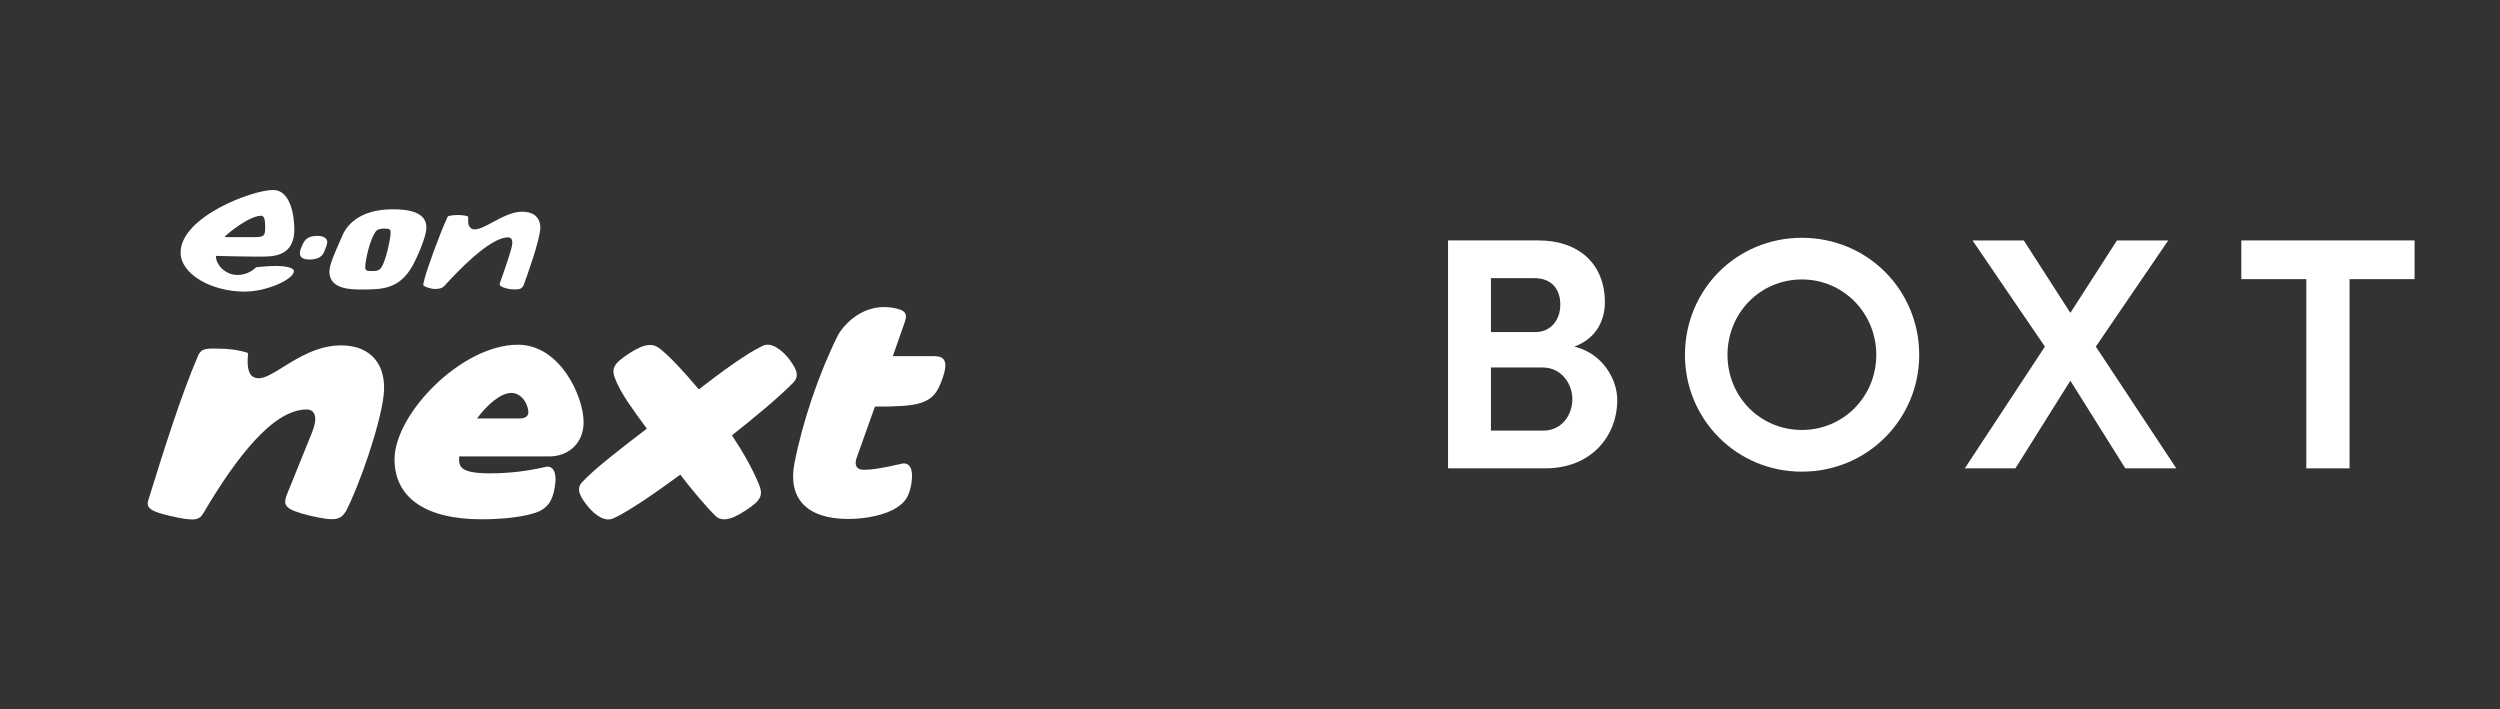 <?xml version="1.0" encoding="utf-8"?>
<svg xmlns="http://www.w3.org/2000/svg" fill="none" height="100%" overflow="visible" preserveAspectRatio="none" style="display: block;" viewBox="0 0 222 63" width="100%">
<rect x="0" y="0" width="222" height="63" fill="#333333" stroke="none"/>
<g clip-path="url(#clip0_0_17383)" id="Logos">
<g id="Logo 6">
<path clip-rule="evenodd" d="M37.609 25.127C37.571 25.279 37.576 25.355 37.709 25.421H37.706C37.749 25.445 38.198 25.658 38.619 25.658C38.961 25.658 39.252 25.612 39.451 25.399L39.564 25.276C40.39 24.378 43.424 21.079 45.114 21.079C45.408 21.079 45.495 21.291 45.495 21.575C45.495 22.023 44.837 23.876 44.509 24.801L44.383 25.159C44.367 25.199 44.365 25.243 44.377 25.284C44.389 25.325 44.414 25.361 44.449 25.386C44.676 25.561 45.141 25.702 45.758 25.702C46.099 25.702 46.363 25.653 46.5 25.305C46.708 24.774 47.982 21.242 47.982 20.209C47.982 19.595 47.68 18.8 46.343 18.8C45.492 18.8 44.58 19.289 43.776 19.721C43.14 20.062 42.572 20.368 42.153 20.368C41.591 20.368 41.573 19.792 41.573 19.623V19.235C41.33 19.111 40.848 19.093 40.6 19.093C40.379 19.094 40.159 19.116 39.943 19.159C39.784 19.183 39.754 19.24 39.722 19.308C38.987 20.916 37.925 23.886 37.721 24.688L37.609 25.127ZM28.786 22.354C28.855 22.187 29.062 21.697 29.062 21.507L29.064 21.512C29.064 21.122 28.656 20.948 28.222 20.948C27.706 20.948 27.188 21.019 26.897 21.658L26.88 21.694C26.817 21.827 26.628 22.227 26.628 22.47C26.628 22.822 26.85 23.045 27.494 23.045C27.924 23.045 28.533 22.952 28.767 22.398L28.786 22.354ZM23.196 19.158C22.118 19.158 20.226 20.749 20.037 20.932L20.04 20.935C19.908 21.059 19.99 21.059 20.151 21.058H22.613C23.472 21.058 23.55 20.916 23.547 20.152C23.547 19.744 23.527 19.158 23.196 19.158ZM22.446 22.785C21.453 22.785 19.451 22.728 19.451 22.728L19.454 22.729C19.42 22.728 19.389 22.727 19.359 22.725C19.248 22.719 19.174 22.714 19.174 22.786C19.174 23.433 19.939 24.418 21.104 24.418C22.023 24.418 22.613 23.865 22.743 23.733C22.743 23.733 23.798 23.616 24.475 23.616C25.132 23.616 26.101 23.718 26.101 24.079C26.101 24.783 23.724 25.895 21.736 25.895C18.738 25.895 16.038 24.325 16.038 22.432C16.038 19.26 22.392 16.872 24.24 16.872C25.909 16.872 26.136 19.433 26.136 20.372C26.136 22.369 24.86 22.784 23.445 22.784L22.446 22.785ZM33.056 24.068C33.259 24.068 33.575 24.068 33.754 23.887C34.255 23.384 34.687 21.106 34.687 20.694C34.687 20.401 34.665 20.299 34.095 20.299C33.868 20.299 33.532 20.333 33.38 20.537C32.81 21.298 32.432 23.201 32.432 23.73C32.432 24.07 32.664 24.069 32.982 24.068H33.056ZM37.864 20.199C37.864 21.067 36.972 22.973 36.686 23.504H36.688C35.501 25.704 33.918 25.704 32.13 25.704H32.079C31.192 25.704 29.251 25.704 29.251 24.124C29.251 23.543 29.681 22.566 30.126 21.554C30.226 21.328 30.325 21.101 30.421 20.875C30.646 20.35 31.602 18.586 34.857 18.586C36.199 18.586 37.864 18.789 37.864 20.199ZM46.739 35.883C46.414 35.117 45.796 34.89 45.415 34.89V34.893C44.444 34.893 43.267 35.942 42.356 37.16H46.122C47.151 37.16 46.975 36.451 46.739 35.883V35.883ZM27.462 45.775C25.243 45.236 25.181 44.867 25.425 44.045L27.708 38.403C28.195 37.213 28.073 36.362 27.221 36.362C24.242 36.362 20.953 40.669 18.093 45.515C17.698 46.197 17.333 46.337 15.051 45.799C13.196 45.374 12.952 45.036 13.196 44.326C14.534 40.018 16.055 35.173 17.546 31.688C17.819 31.008 18.123 30.951 19.036 30.951C20.284 30.951 21.208 31.066 22.029 31.349C21.862 33.086 22.261 33.587 22.991 33.587C23.54 33.587 24.26 33.139 25.137 32.595C26.499 31.748 28.239 30.669 30.293 30.669C33.031 30.669 34.369 32.51 34.065 35.117C33.76 37.783 31.905 43.111 30.718 45.406C30.232 46.143 29.836 46.341 27.462 45.775ZM60.409 42.15C58.204 43.765 55.882 45.38 54.471 46.033V46.026C53.765 46.367 52.882 45.799 52.207 44.978C51.56 44.156 51.089 43.448 51.707 42.796C52.868 41.565 55.233 39.753 57.359 38.126L57.44 38.064L57.317 37.895C56.216 36.397 55.157 34.958 54.676 33.756C54.235 32.708 54.471 32.311 55.882 31.376C57.352 30.412 58.028 30.525 58.587 30.951C59.468 31.63 60.819 33.104 62.056 34.577C64.142 32.962 66.319 31.376 67.701 30.724C68.406 30.352 69.285 30.951 69.965 31.744C70.611 32.594 71.082 33.303 70.465 33.953C69.318 35.144 67.084 37.014 64.996 38.657C65.937 40.073 66.759 41.492 67.378 42.972C67.791 43.963 67.612 44.445 66.172 45.351C64.731 46.315 63.967 46.259 63.496 45.778C62.702 44.983 61.497 43.568 60.409 42.15ZM49.268 43.249C49.06 44.467 48.68 44.978 47.944 45.374L47.939 45.375C46.733 45.942 44.384 46.113 42.765 46.113C37.739 46.113 35.035 44.157 35.035 40.785C35.035 36.789 40.945 30.612 46.003 30.612C49.737 30.612 51.824 35.203 51.824 37.498C51.824 39.311 50.533 40.53 48.767 40.53H40.772V40.535C40.742 41.354 40.718 42.032 43.477 42.032C45.14 42.038 46.798 41.847 48.416 41.465C49.033 41.322 49.503 41.804 49.268 43.249ZM75.34 46.084C71.547 46.084 69.958 44.186 70.547 41.125L70.553 41.123C71.229 37.575 72.728 33.129 74.375 29.841C74.727 29.107 76.58 26.668 79.638 27.405C80.637 27.63 80.519 28.141 80.285 28.765L79.284 31.627H82.988C83.84 31.651 84.399 31.996 83.458 34.206C82.723 35.963 81.282 36.105 77.695 36.105L76.076 40.639C75.813 41.375 76.135 41.715 76.665 41.715C77.606 41.715 78.576 41.517 80.076 41.177C80.692 41.035 81.163 41.517 80.928 42.962C80.72 44.184 80.308 44.638 79.603 45.091C78.692 45.688 76.986 46.084 75.34 46.084Z" fill="white" fill-rule="evenodd" id="Vector"/>
</g>
<g id="Logo 1">
<g id="Group">
<path clip-rule="evenodd" d="M139.804 30.779C142.364 31.396 143.613 33.745 143.613 35.508C143.613 38.797 141.233 41.587 137.245 41.587H128.586V21.35H136.621C140.221 21.35 142.514 23.465 142.514 26.843C142.514 28.311 141.858 30.015 139.804 30.779ZM132.395 32.629V38.239H137.038C138.703 38.239 139.626 36.829 139.626 35.449C139.626 34.126 138.703 32.629 136.948 32.629H132.395ZM136.353 29.486C137.721 29.486 138.555 28.399 138.555 27.048C138.555 25.609 137.721 24.698 136.234 24.698H132.395V29.486H136.353Z" fill="white" fill-rule="evenodd" id="Fill 1"/>
<path clip-rule="evenodd" d="M166.614 31.511C166.614 27.811 163.697 24.815 160.007 24.815C156.287 24.815 153.401 27.811 153.401 31.511C153.401 35.214 156.287 38.18 160.007 38.18C163.697 38.18 166.614 35.214 166.614 31.511ZM170.425 31.514C170.425 37.212 165.841 41.883 160.009 41.883C154.177 41.883 149.623 37.212 149.623 31.514C149.623 25.758 154.177 21.117 160.009 21.117C165.841 21.117 170.425 25.758 170.425 31.514Z" fill="white" fill-rule="evenodd" id="Fill 3"/>
<path clip-rule="evenodd" d="M186.11 30.779L193.253 41.589H188.728L183.849 33.805L178.968 41.589H174.476L181.588 30.779L175.159 21.351H179.712L183.849 27.783L187.985 21.351H192.538L186.11 30.779Z" fill="white" fill-rule="evenodd" id="Fill 5"/>
<path clip-rule="evenodd" d="M199.029 21.351H214.414V24.788H208.641V41.589H204.802V24.788H199.029V21.351Z" fill="white" fill-rule="evenodd" id="Fill 7"/>
</g>
</g>
</g>
<defs>
<clipPath id="clip0_0_17383">
<rect fill="white" height="63" width="222"/>
</clipPath>
</defs>
</svg>